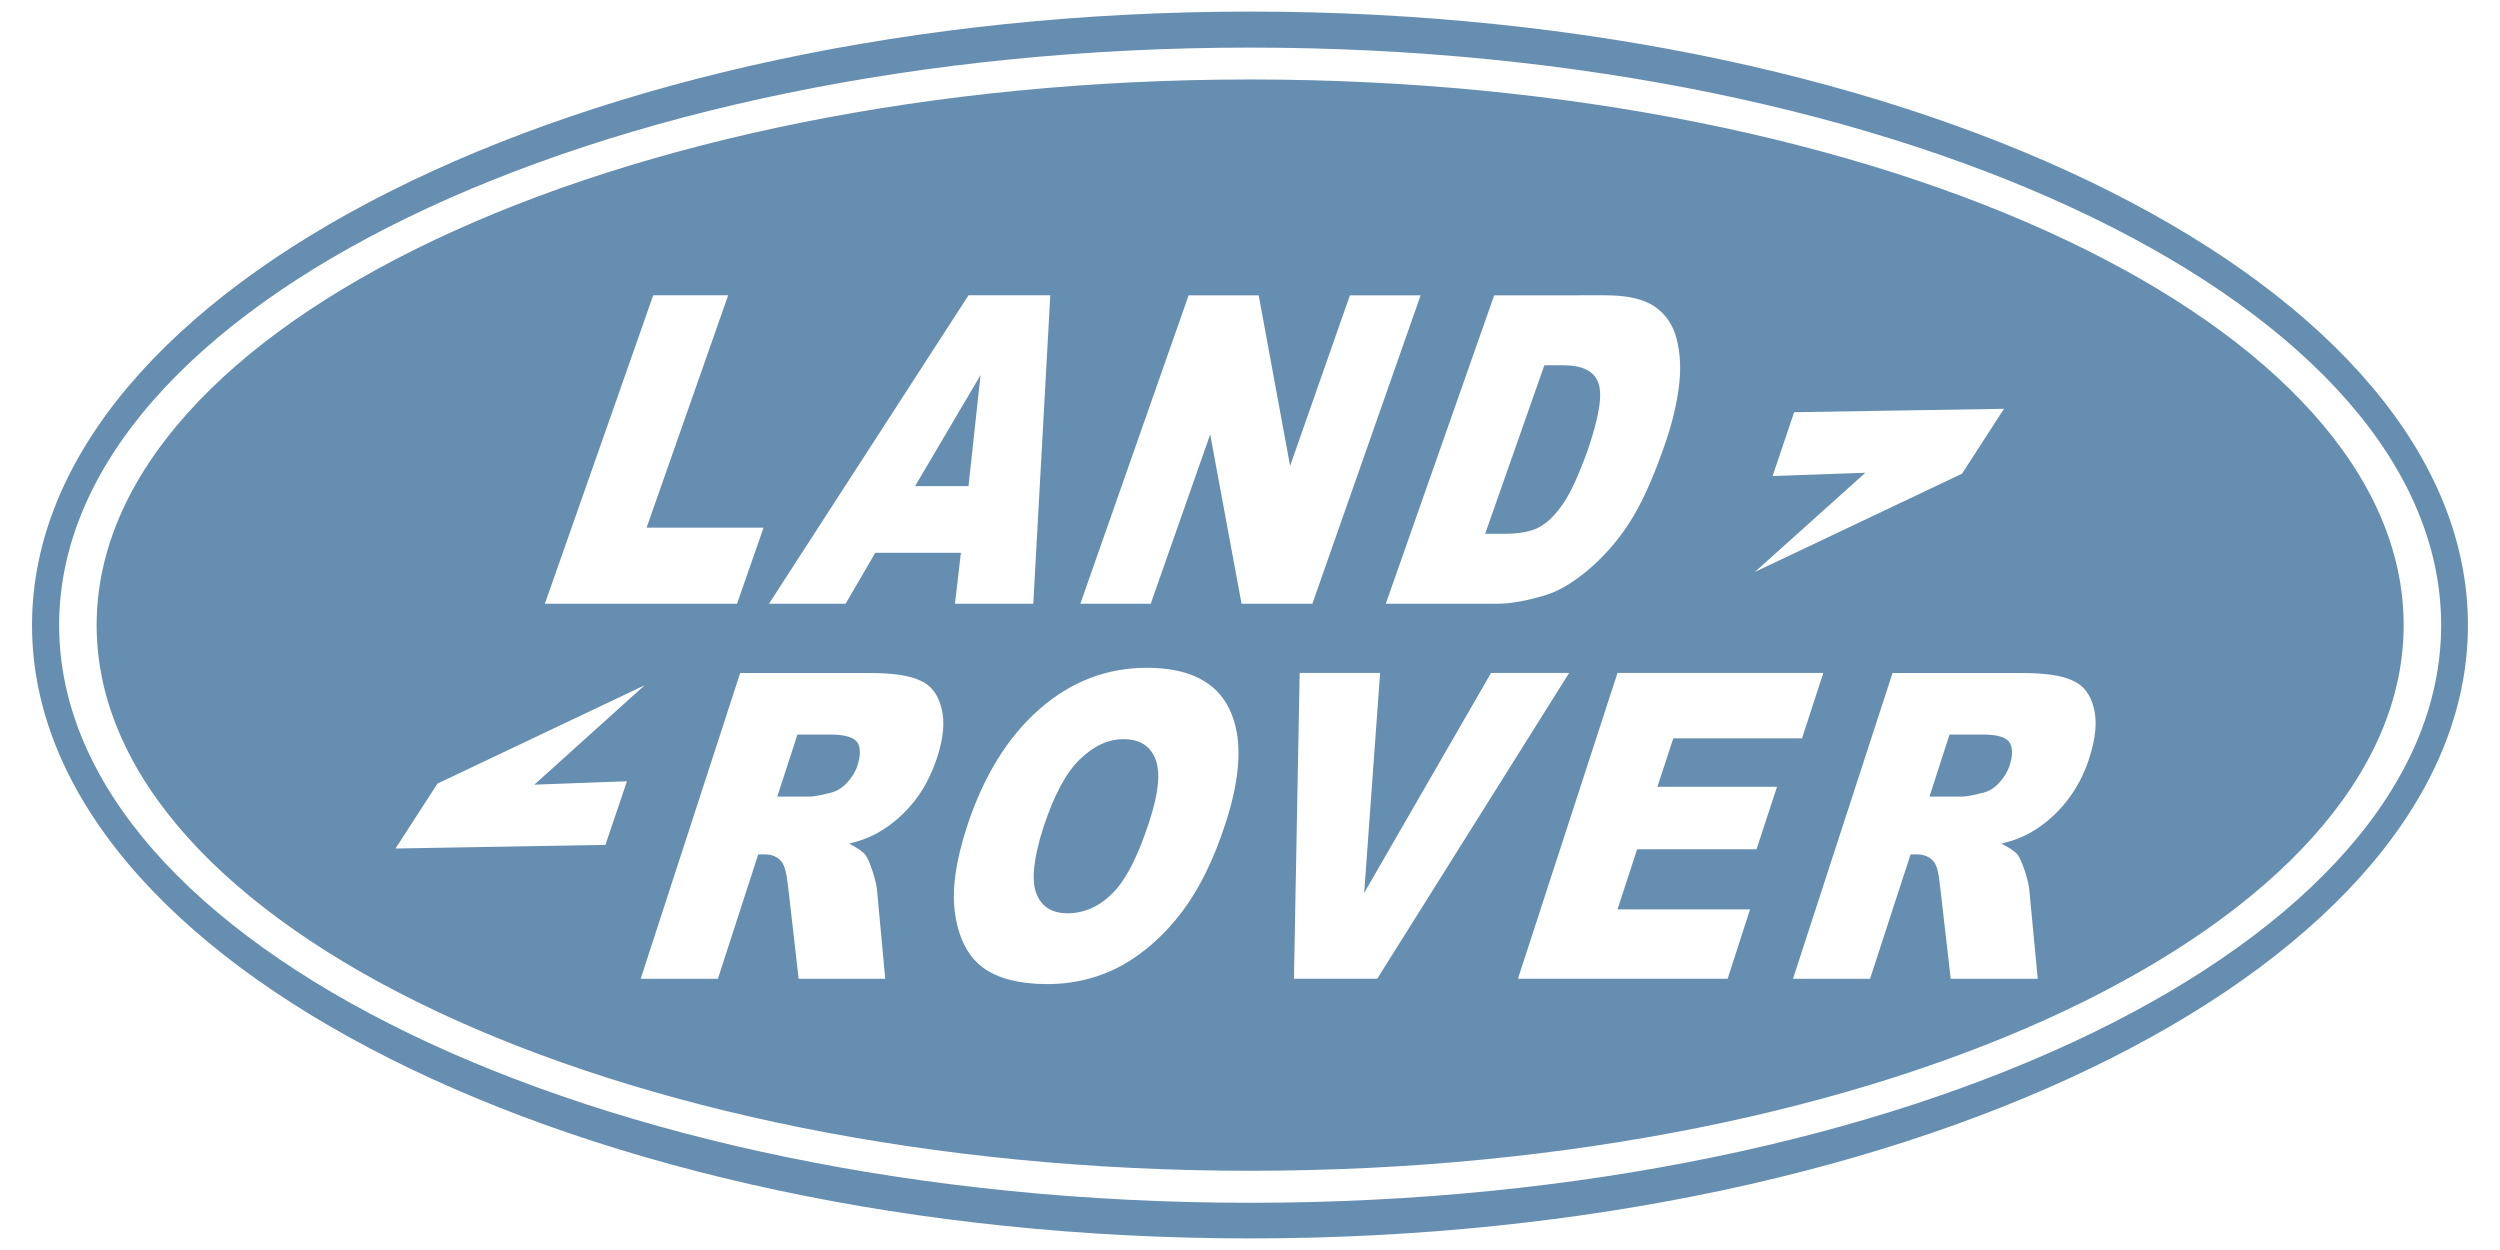 <svg width="52" height="26" viewBox="0 0 52 26" fill="none" xmlns="http://www.w3.org/2000/svg">
<path d="M41.256 15.279H40.55L40.133 16.57H40.806C40.881 16.57 41.028 16.546 41.259 16.486C41.37 16.458 41.48 16.395 41.581 16.284C41.683 16.177 41.755 16.059 41.802 15.918C41.867 15.711 41.867 15.554 41.799 15.444C41.729 15.336 41.548 15.279 41.256 15.279ZM31.271 11.103C31.603 11.103 31.849 11.059 32.02 10.962C32.19 10.871 32.354 10.709 32.51 10.481C32.669 10.251 32.838 9.88 33.023 9.368C33.257 8.682 33.336 8.22 33.248 7.971C33.161 7.718 32.917 7.597 32.509 7.597H32.123L30.891 11.103H31.271ZM17.286 15.279H16.587L16.167 16.57H16.836C16.91 16.57 17.057 16.546 17.289 16.486C17.4 16.458 17.51 16.395 17.616 16.284C17.714 16.177 17.791 16.059 17.837 15.918C17.902 15.711 17.902 15.554 17.835 15.444C17.758 15.336 17.578 15.279 17.286 15.279ZM20.395 7.803L19.033 10.112H20.145L20.395 7.803ZM26.002 1.653C12.79 1.653 2.01 6.755 2.01 13.003C2.01 19.253 12.79 24.352 26.002 24.352C39.216 24.352 49.996 19.252 49.996 13.003C49.997 6.754 39.216 1.653 26.002 1.653ZM36.87 9.902L37.318 8.574L41.683 8.503L40.81 9.853L36.501 11.897L38.8 9.833L36.87 9.902ZM33.391 6.142C33.854 6.142 34.193 6.222 34.42 6.378C34.648 6.536 34.799 6.758 34.874 7.049C34.952 7.351 34.97 7.694 34.916 8.085C34.862 8.479 34.757 8.892 34.6 9.328C34.358 10.015 34.111 10.548 33.859 10.923C33.604 11.306 33.321 11.614 33.015 11.871C32.705 12.126 32.414 12.302 32.13 12.384C31.745 12.499 31.422 12.558 31.144 12.558H28.824L31.079 6.143L33.391 6.142ZM20.145 6.142H21.846L21.492 12.557H19.863L19.987 11.498H18.206L17.589 12.557H15.995L20.145 6.142ZM13.587 6.142H15.146L13.449 10.976H15.882L15.33 12.558H11.333L13.587 6.142ZM12.592 17.574L8.227 17.649L9.099 16.299L13.409 14.253L11.114 16.321L13.041 16.25L12.592 17.574ZM19.491 15.76C19.374 16.115 19.216 16.417 19.01 16.676C18.805 16.93 18.57 17.139 18.301 17.297C18.134 17.398 17.92 17.487 17.661 17.547C17.826 17.631 17.938 17.707 18.001 17.781C18.042 17.837 18.092 17.947 18.148 18.117C18.203 18.288 18.234 18.421 18.242 18.514L18.413 20.359H16.612L16.389 18.411C16.362 18.161 16.318 18.002 16.256 17.922C16.176 17.825 16.06 17.772 15.916 17.772H15.771L14.932 20.359H13.326L15.396 13.998H18.064C18.554 13.998 18.914 14.046 19.142 14.156C19.368 14.253 19.514 14.448 19.584 14.733C19.656 15.013 19.624 15.357 19.491 15.76ZM25.491 17.125C25.251 17.868 24.951 18.482 24.591 18.959C24.231 19.437 23.824 19.801 23.351 20.074C22.877 20.332 22.356 20.469 21.783 20.469C21.196 20.469 20.753 20.351 20.446 20.127C20.139 19.896 19.947 19.53 19.871 19.039C19.789 18.542 19.873 17.928 20.116 17.183C20.457 16.146 20.956 15.336 21.612 14.758C22.269 14.178 23.02 13.89 23.857 13.89C24.718 13.89 25.29 14.174 25.567 14.74C25.848 15.31 25.824 16.105 25.491 17.125ZM25.824 12.558L25.172 9.036L23.935 12.558H22.471L24.723 6.143H26.181L26.834 9.691L28.078 6.143H29.549L27.297 12.558H25.824ZM26.914 20.358L27.033 13.997H28.706L28.375 18.572L31.014 13.997H32.638L28.646 20.358H26.914ZM36.536 17.665H34.052L33.644 18.915H36.401L35.935 20.358H31.573L33.644 13.997H37.925L37.482 15.357H34.805L34.474 16.365H36.962L36.536 17.665ZM43.46 15.76C43.348 16.115 43.183 16.417 42.978 16.676C42.775 16.93 42.539 17.139 42.27 17.297C42.103 17.398 41.887 17.487 41.63 17.547C41.795 17.631 41.907 17.707 41.97 17.781C42.008 17.837 42.06 17.947 42.117 18.117C42.17 18.288 42.205 18.421 42.21 18.514L42.385 20.359H40.575L40.351 18.411C40.325 18.161 40.288 18.002 40.223 17.922C40.141 17.825 40.026 17.772 39.878 17.772H39.74L38.897 20.359H37.294L39.365 13.998H42.025C42.521 13.998 42.884 14.046 43.111 14.156C43.337 14.253 43.485 14.448 43.553 14.733C43.625 15.013 43.588 15.357 43.46 15.76ZM23.369 15.375C23.049 15.375 22.749 15.514 22.457 15.798C22.171 16.074 21.925 16.541 21.709 17.191C21.5 17.831 21.452 18.294 21.551 18.573C21.656 18.854 21.874 18.996 22.205 18.996C22.548 18.996 22.864 18.858 23.141 18.579C23.416 18.307 23.67 17.812 23.901 17.1C24.099 16.503 24.142 16.069 24.034 15.791C23.925 15.514 23.708 15.375 23.369 15.375ZM26.002 0.241C12.049 0.241 0.666 5.978 0.666 13.003C0.666 20.03 12.048 25.759 26.002 25.759C39.957 25.759 51.333 20.03 51.333 13.003C51.333 5.978 39.957 0.241 26.002 0.241ZM26.002 25.018C12.356 25.018 1.23 19.62 1.23 13.003C1.23 6.386 12.357 0.99 26.002 0.99C39.646 0.99 50.776 6.385 50.776 13.003C50.776 19.621 39.647 25.018 26.002 25.018Z" fill="#668EB1"/>
</svg>
